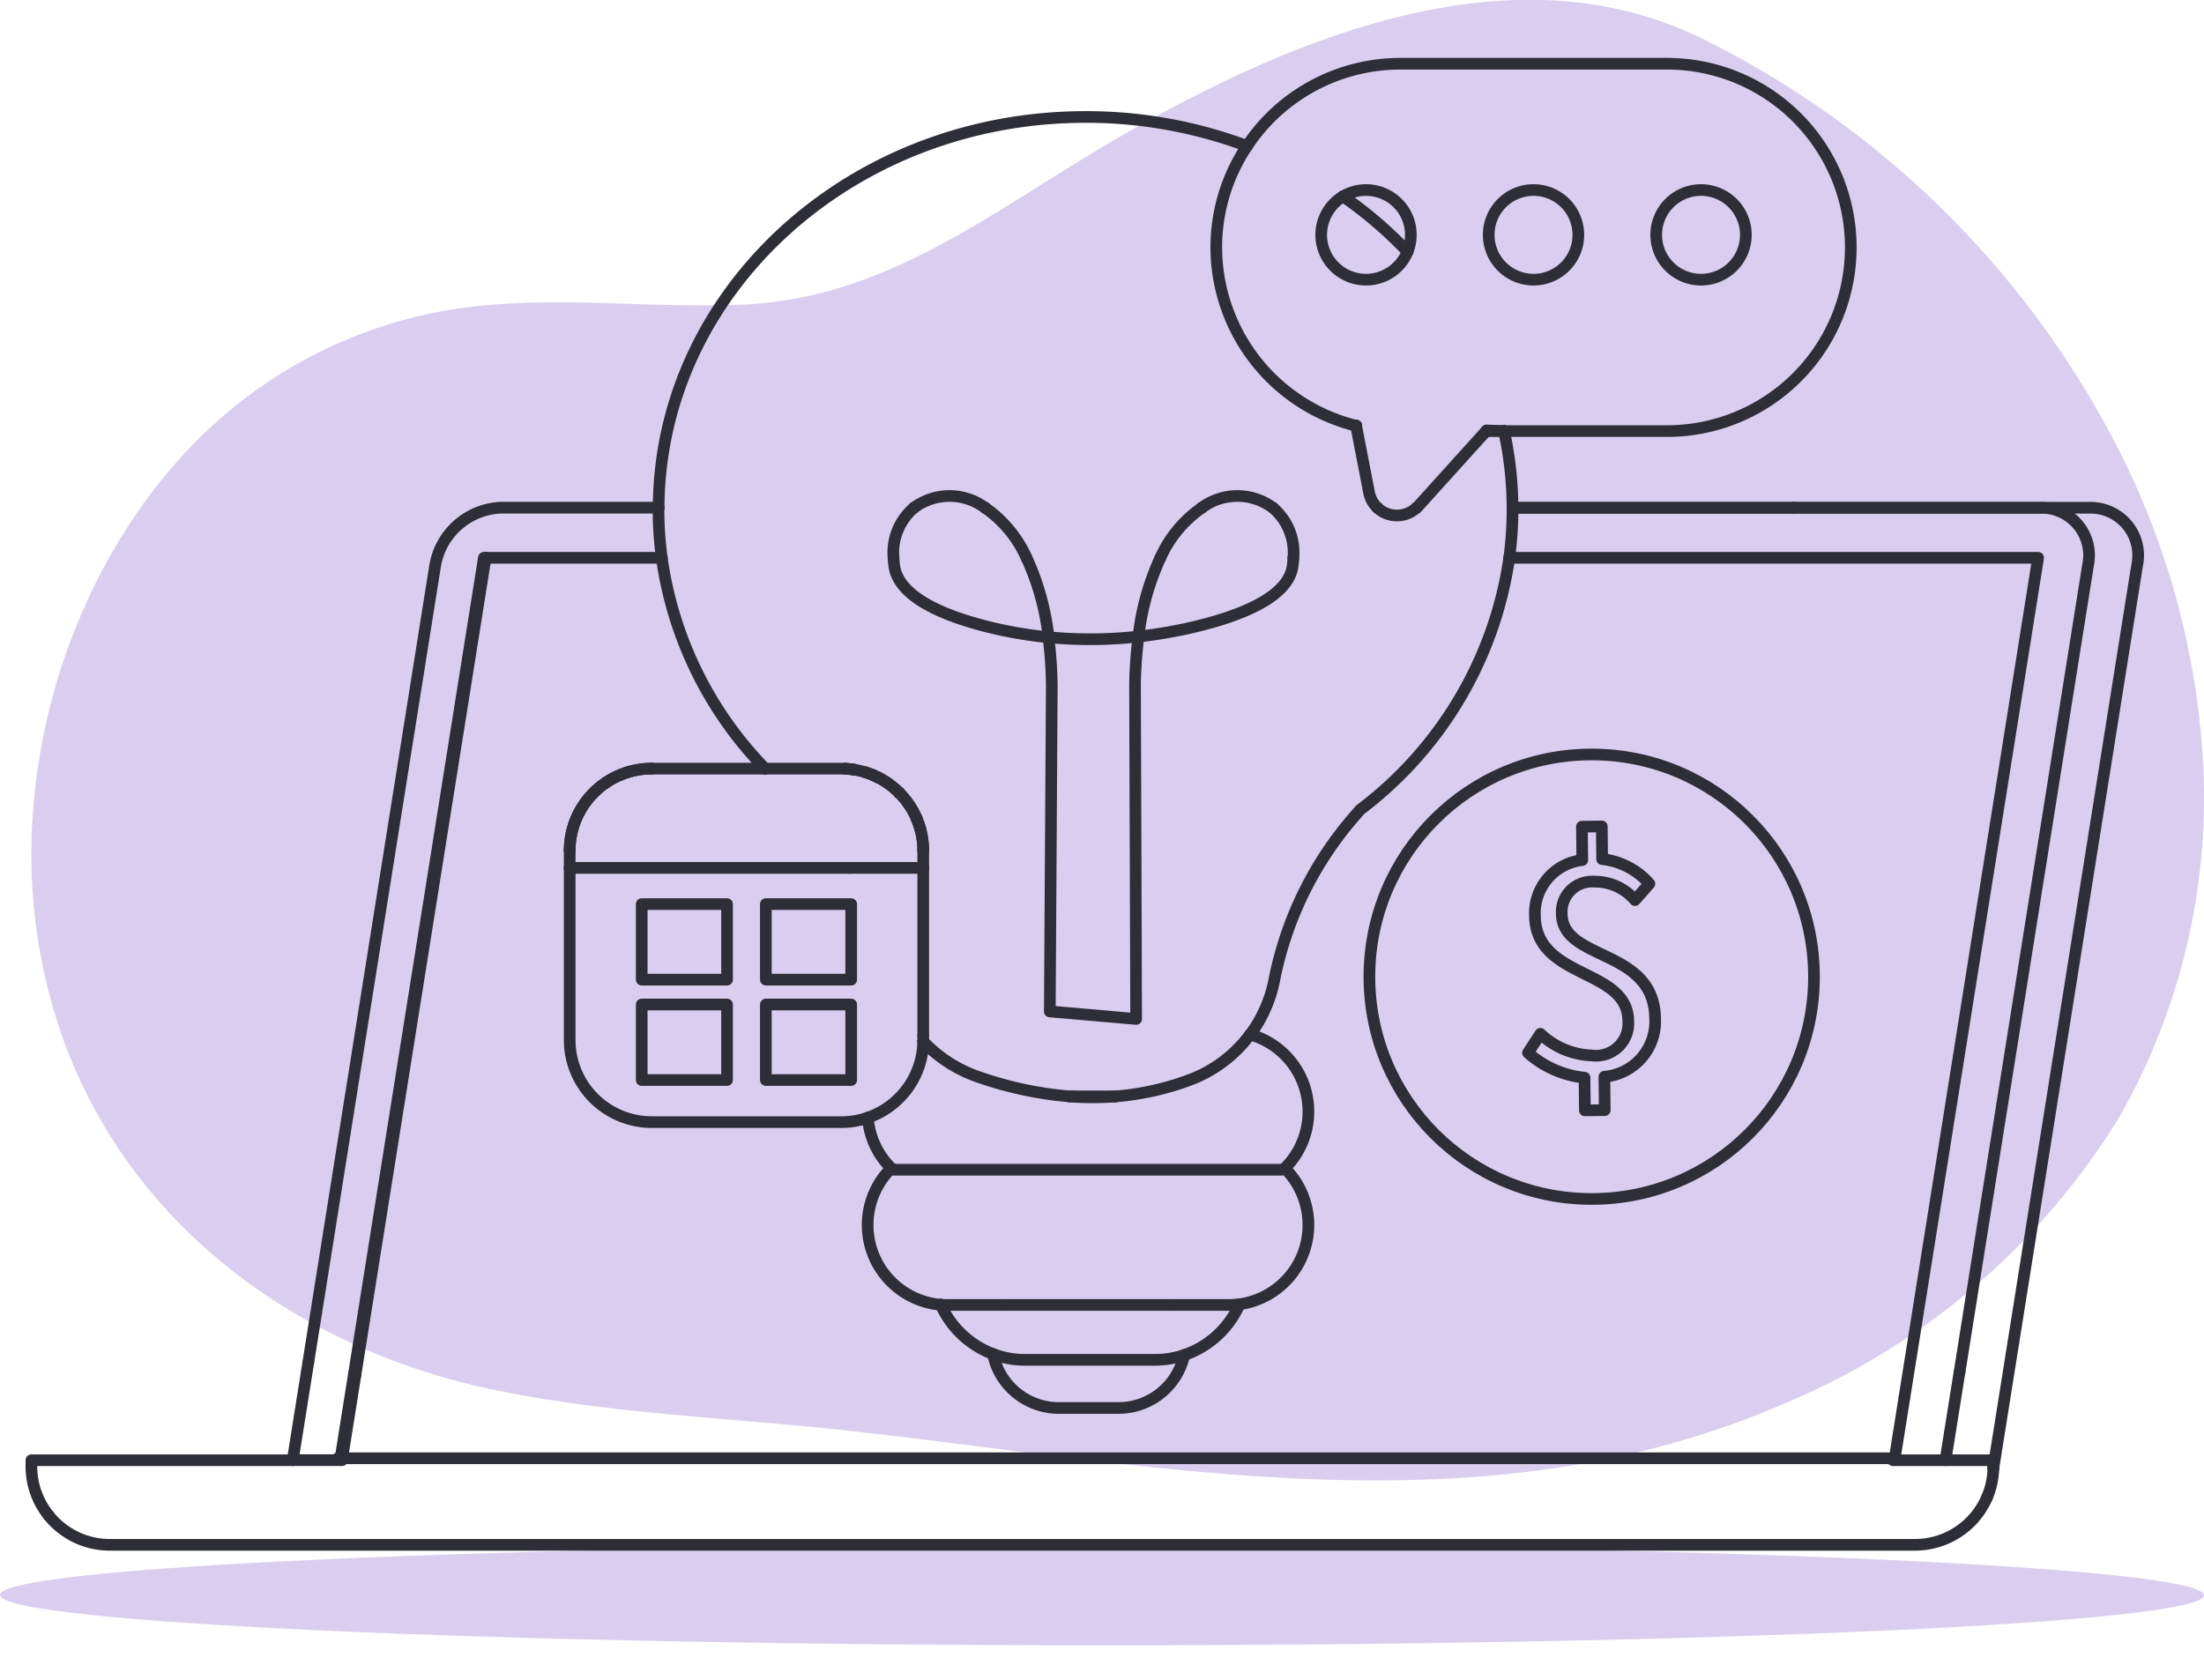 <?xml version="1.0" encoding="UTF-8"?> <svg xmlns="http://www.w3.org/2000/svg" xmlns:xlink="http://www.w3.org/1999/xlink" width="94.458" height="72.031" viewBox="0 0 94.458 72.031"><defs><clipPath id="clip-path"><rect id="Rectangle_6878" data-name="Rectangle 6878" width="94.458" height="4.31" fill="#d9ceef"></rect></clipPath></defs><g id="Group_30333" data-name="Group 30333" transform="translate(-798.82 -966.094)"><g id="Group_29507" data-name="Group 29507" transform="translate(798.82 1032.313)"><g id="Group_29507-2" data-name="Group 29507" transform="translate(0 0)" clip-path="url(#clip-path)"><path id="Path_55570" data-name="Path 55570" d="M94.457,2.155c.078,1.19-21,2.155-47.087,2.155S.078,3.345,0,2.155,21,0,47.087,0,94.379.965,94.457,2.155" transform="translate(0.001 0)" fill="#d9ceef"></path></g></g><path id="Path_55568" data-name="Path 55568" d="M.031,35.374c.364-7.287,3.893-14.471,9.394-18.5a19.882,19.882,0,0,1,8.064-3.512c4.273-.8,8.615-.124,12.931-.3,6.4-.259,10.926-4.169,16.447-7.327,7.358-4.208,16.724-8.064,24.8-4.049a39.813,39.813,0,0,1,17.1,16.3,33.931,33.931,0,0,1,4.312,14.778A27.688,27.688,0,0,1,89.5,47.856,30.608,30.608,0,0,1,75.274,60.1c-13.04,5.736-26.836,2.712-40.24,1.231-5.148-.569-10.355-.718-15.427-1.8C10.538,57.579,1.993,51.175.283,40.3a24.013,24.013,0,0,1-.252-4.921" transform="translate(800.166 966.093)" fill="#d9ceef" fill-rule="evenodd"></path><g id="Group_29503" data-name="Group 29503" transform="translate(800.166 968.826)"><g id="Group_29502" data-name="Group 29502" transform="translate(0 0)"><g id="Group_29504" data-name="Group 29504" transform="translate(0 0)"><path id="Path_55464" data-name="Path 55464" d="M105.188,425.531l-.068-.014" transform="translate(-91.296 -369.356)" fill="none" stroke="#2e2e38" stroke-linecap="round" stroke-linejoin="round" stroke-width="0.5"></path><line id="Line_5" data-name="Line 5" x2="12.074" transform="translate(63.476 19.035)" fill="none" stroke="#2e2e38" stroke-linecap="round" stroke-linejoin="round" stroke-width="0.5"></line><line id="Line_6" data-name="Line 6" y1="3.603" x2="0.574" transform="translate(13.319 56.175)" fill="none" stroke="#2e2e38" stroke-linecap="round" stroke-linejoin="round" stroke-width="0.5"></line><path id="Path_55471" data-name="Path 55471" d="M111.228,160.772a2.642,2.642,0,0,0-.07.308l-5.522,34.689" transform="translate(-91.743 -139.594)" fill="none" stroke="#2e2e38" stroke-linecap="round" stroke-linejoin="round" stroke-width="0.5"></path><line id="Line_7" data-name="Line 7" y1="0.08" x2="0.013" transform="translate(13.306 59.778)" fill="none" stroke="#2e2e38" stroke-linecap="round" stroke-linejoin="round" stroke-width="0.5"></line><path id="Path_55472" data-name="Path 55472" d="M581.638,180.368l5.311-33.362a2.038,2.038,0,0,0-2.061-2.451H572.252" transform="translate(-496.701 -125.521)" fill="none" stroke="#2e2e38" stroke-linecap="round" stroke-linejoin="round" stroke-width="0.5"></path><path id="Path_55473" data-name="Path 55473" d="M636.829,420.936h0l.853-5.359" transform="translate(-552.745 -360.729)" fill="none" stroke="#2e2e38" stroke-linecap="round" stroke-linejoin="round" stroke-width="0.5"></path><line id="Line_8" data-name="Line 8" y1="3.785" x2="0.603" transform="translate(82.033 56.074)" fill="none" stroke="#2e2e38" stroke-linecap="round" stroke-linejoin="round" stroke-width="0.5"></line><line id="Line_9" data-name="Line 9" x1="12.074" transform="translate(63.476 19.035)" fill="none" stroke="#2e2e38" stroke-linecap="round" stroke-linejoin="round" stroke-width="0.5"></line><line id="Line_10" data-name="Line 10" x1="0.665" y2="4.176" transform="translate(11.2 55.682)" fill="none" stroke="#2e2e38" stroke-linecap="round" stroke-linejoin="round" stroke-width="0.5"></line><path id="Path_55474" data-name="Path 55474" d="M572.252,144.555h10.531a2.038,2.038,0,0,1,2.061,2.451l-5.506,34.587" transform="translate(-496.701 -125.52)" fill="none" stroke="#2e2e38" stroke-linecap="round" stroke-linejoin="round" stroke-width="0.5"></path><path id="Path_55475" data-name="Path 55475" d="M90.29,181.2l5.444-34.2a2.986,2.986,0,0,1,2.841-2.451H105.3" transform="translate(-78.425 -125.519)" fill="none" stroke="#2e2e38" stroke-linecap="round" stroke-linejoin="round" stroke-width="0.5"></path><line id="Line_11" data-name="Line 11" x1="7.531" transform="translate(19.485 21.178)" fill="none" stroke="#2e2e38" stroke-linecap="round" stroke-linejoin="round" stroke-width="0.5"></line><path id="Path_55476" data-name="Path 55476" d="M110.781,160.772h-.092l-5.569,34.983" transform="translate(-91.296 -139.594)" fill="none" stroke="#2e2e38" stroke-linecap="round" stroke-linejoin="round" stroke-width="0.5"></path><path id="Path_55477" data-name="Path 55477" d="M101.339,425.517l-.576,3.617h.07" transform="translate(-87.514 -369.356)" fill="none" stroke="#2e2e38" stroke-linecap="round" stroke-linejoin="round" stroke-width="0.5"></path><path id="Path_55478" data-name="Path 55478" d="M510.513,432.993l-.419,2.629H443.363" transform="translate(-430.236 -375.844)" fill="none" stroke="#2e2e38" stroke-linecap="round" stroke-linejoin="round" stroke-width="0.5"></path><path id="Path_55479" data-name="Path 55479" d="M496.762,196.743l5.726-35.971H479.822" transform="translate(-416.485 -139.594)" fill="none" stroke="#2e2e38" stroke-linecap="round" stroke-linejoin="round" stroke-width="0.5"></path><path id="Path_55480" data-name="Path 55480" d="M625.608,453.844c0-.027,0-.053,0-.08V453.5h-4.3" transform="translate(-541.526 -393.638)" fill="none" stroke="#2e2e38" stroke-linecap="round" stroke-linejoin="round" stroke-width="0.5"></path><path id="Path_55481" data-name="Path 55481" d="M634.772,457.382a3.349,3.349,0,0,0,.272-1.25" transform="translate(-550.96 -395.925)" fill="none" stroke="#2e2e38" stroke-linecap="round" stroke-linejoin="round" stroke-width="0.5"></path><path id="Path_55482" data-name="Path 55482" d="M1.233,455.859A3.345,3.345,0,0,1,.5,453.765V453.5H11.7" transform="translate(-0.5 -393.638)" fill="none" stroke="#2e2e38" stroke-linecap="round" stroke-linejoin="round" stroke-width="0.5"></path><line id="Line_19" data-name="Line 19" x1="2.106" transform="translate(11.2 59.858)" fill="none" stroke="#2e2e38" stroke-linecap="round" stroke-linejoin="round" stroke-width="0.5"></line><path id="Path_55483" data-name="Path 55483" d="M89.125,465.592a3.361,3.361,0,0,1-3.086,2.031H8.673a3.353,3.353,0,0,1-2.627-1.266" transform="translate(-5.313 -404.135)" fill="none" stroke="#2e2e38" stroke-linecap="round" stroke-linejoin="round" stroke-width="0.5"></path><path id="Path_55484" data-name="Path 55484" d="M320.573,419.108a2.876,2.876,0,0,1-2.8,2.269h-2.581a2.876,2.876,0,0,1-2.811-2.313" transform="translate(-271.168 -363.755)" fill="none" stroke="#2e2e38" stroke-linecap="round" stroke-linejoin="round" stroke-width="0.5"></path><path id="Path_55485" data-name="Path 55485" d="M337.185,335.5a12.563,12.563,0,0,0,1.978,0" transform="translate(-292.696 -291.233)" fill="none" stroke="#2e2e38" stroke-linecap="round" stroke-linejoin="round" stroke-width="0.5"></path><path id="Path_55486" data-name="Path 55486" d="M395.807,181.209a5.773,5.773,0,0,0,1.022-2.287,15.158,15.158,0,0,1,3.515-7.146c.063-.069.119-.136.171-.2a16.468,16.468,0,0,0,6.394-10.8" transform="translate(-343.572 -139.595)" fill="none" stroke="#2e2e38" stroke-linecap="round" stroke-linejoin="round" stroke-width="0.5"></path><path id="Path_55487" data-name="Path 55487" d="M203.9,34.522c.038-9.259,8.216-16.754,18.3-16.754a19.655,19.655,0,0,1,6.922,1.246" transform="translate(-177.019 -15.486)" fill="none" stroke="#2e2e38" stroke-linecap="round" stroke-linejoin="round" stroke-width="0.5"></path><path id="Path_55488" data-name="Path 55488" d="M479.822,146.7a15.638,15.638,0,0,0,.14-2.078c0-.022,0-.043,0-.064" transform="translate(-416.485 -125.521)" fill="none" stroke="#2e2e38" stroke-linecap="round" stroke-linejoin="round" stroke-width="0.5"></path><path id="Path_55489" data-name="Path 55489" d="M204.029,146.7a15.61,15.61,0,0,1-.14-2.078c0-.022,0-.043,0-.064" transform="translate(-177.013 -125.52)" fill="none" stroke="#2e2e38" stroke-linecap="round" stroke-linejoin="round" stroke-width="0.5"></path><path id="Path_55490" data-name="Path 55490" d="M289.742,317.649a5.855,5.855,0,0,0,2.356,1.519,15.788,15.788,0,0,0,3.914.839" transform="translate(-251.522 -275.741)" fill="none" stroke="#2e2e38" stroke-linecap="round" stroke-linejoin="round" stroke-width="0.5"></path><path id="Path_55491" data-name="Path 55491" d="M352.154,318.08a11.707,11.707,0,0,0,3.2-.716,5.694,5.694,0,0,0,2.563-1.937" transform="translate(-305.687 -273.814)" fill="none" stroke="#2e2e38" stroke-linecap="round" stroke-linejoin="round" stroke-width="0.5"></path><path id="Path_55492" data-name="Path 55492" d="M478.488,122.957a15.567,15.567,0,0,0-.363-3.288" transform="translate(-415.012 -103.922)" fill="none" stroke="#2e2e38" stroke-linecap="round" stroke-linejoin="round" stroke-width="0.5"></path><path id="Path_55493" data-name="Path 55493" d="M425.931,43.533a17.88,17.88,0,0,1,2.762,2.369" transform="translate(-369.715 -37.847)" fill="none" stroke="#2e2e38" stroke-linecap="round" stroke-linejoin="round" stroke-width="0.5"></path><line id="Line_21" data-name="Line 21" transform="translate(63.476 19.035)" fill="none" stroke="#2e2e38" stroke-linecap="round" stroke-linejoin="round" stroke-width="0.5"></line><line id="Line_22" data-name="Line 22" transform="translate(26.876 19.035)" fill="none" stroke="#2e2e38" stroke-linecap="round" stroke-linejoin="round" stroke-width="0.5"></line><line id="Line_23" data-name="Line 23" transform="translate(63.113 15.747)" fill="none" stroke="#2e2e38" stroke-linecap="round" stroke-linejoin="round" stroke-width="0.5"></line><path id="Path_55495" data-name="Path 55495" d="M204.949,160.772a16.158,16.158,0,0,0,4.429,9.038" transform="translate(-177.933 -139.594)" fill="none" stroke="#2e2e38" stroke-linecap="round" stroke-linejoin="round" stroke-width="0.5"></path><path id="Path_55496" data-name="Path 55496" d="M374.386,405.074a3.984,3.984,0,0,0,2.372-2.181" transform="translate(-324.981 -349.721)" fill="none" stroke="#2e2e38" stroke-linecap="round" stroke-linejoin="round" stroke-width="0.5"></path><line id="Line_24" data-name="Line 24" x2="1.978" transform="translate(44.489 44.266)" fill="none" stroke="#2e2e38" stroke-linecap="round" stroke-linejoin="round" stroke-width="0.5"></line><path id="Path_55497" data-name="Path 55497" d="M320.573,419.108a3.915,3.915,0,0,1-1.253.206h-5.561a3.914,3.914,0,0,1-1.379-.25" transform="translate(-271.168 -363.755)" fill="none" stroke="#2e2e38" stroke-linecap="round" stroke-linejoin="round" stroke-width="0.5"></path><path id="Path_55498" data-name="Path 55498" d="M297.685,405.164a3.987,3.987,0,0,1-2.237-2.116" transform="translate(-256.474 -349.856)" fill="none" stroke="#2e2e38" stroke-linecap="round" stroke-linejoin="round" stroke-width="0.5"></path><path id="Path_55500" data-name="Path 55500" d="M397.294,321.158a3.432,3.432,0,0,0-1.487-5.73" transform="translate(-343.572 -273.814)" fill="none" stroke="#2e2e38" stroke-linecap="round" stroke-linejoin="round" stroke-width="0.5"></path><path id="Path_55501" data-name="Path 55501" d="M272.8,344.558a3.422,3.422,0,0,1-1-2.168" transform="translate(-235.952 -297.213)" fill="none" stroke="#2e2e38" stroke-linecap="round" stroke-linejoin="round" stroke-width="0.5"></path><path id="Path_55502" data-name="Path 55502" d="M298.092,403.062h-2.346c-.1,0-.2-.005-.3-.014" transform="translate(-256.475 -349.856)" fill="none" stroke="#2e2e38" stroke-linecap="round" stroke-linejoin="round" stroke-width="0.5"></path><path id="Path_55504" data-name="Path 55504" d="M371.384,402.927h2.289a3.46,3.46,0,0,0,.48-.034" transform="translate(-322.376 -349.721)" fill="none" stroke="#2e2e38" stroke-linecap="round" stroke-linejoin="round" stroke-width="0.5"></path><line id="Line_25" data-name="Line 25" x2="7.391" transform="translate(41.617 53.206)" fill="none" stroke="#2e2e38" stroke-linecap="round" stroke-linejoin="round" stroke-width="0.5"></line><path id="Path_55506" data-name="Path 55506" d="M272.727,358.8a3.432,3.432,0,0,0,2.128,5.848" transform="translate(-235.881 -311.45)" fill="none" stroke="#2e2e38" stroke-linecap="round" stroke-linejoin="round" stroke-width="0.5"></path><path id="Path_55507" data-name="Path 55507" d="M394.285,358.8a3.432,3.432,0,0,1-1.945,5.827" transform="translate(-340.563 -311.45)" fill="none" stroke="#2e2e38" stroke-linecap="round" stroke-linejoin="round" stroke-width="0.5"></path><path id="Path_55509" data-name="Path 55509" d="M403.189,144.555a2.529,2.529,0,0,1,.875,2.143" transform="translate(-349.978 -125.52)" fill="none" stroke="#2e2e38" stroke-linecap="round" stroke-linejoin="round" stroke-width="0.5"></path><line id="Line_26" data-name="Line 26" transform="translate(37.822 19.035)" fill="none" stroke="#2e2e38" stroke-linecap="round" stroke-linejoin="round" stroke-width="0.5"></line><line id="Line_27" data-name="Line 27" transform="translate(53.211 19.035)" fill="none" stroke="#2e2e38" stroke-linecap="round" stroke-linejoin="round" stroke-width="0.5"></line><path id="Path_55510" data-name="Path 55510" d="M359.559,164.147a10.967,10.967,0,0,1,.939-3.375" transform="translate(-312.113 -139.594)" fill="none" stroke="#2e2e38" stroke-linecap="round" stroke-linejoin="round" stroke-width="0.5"></path><path id="Path_55511" data-name="Path 55511" d="M323.255,160.772a11,11,0,0,1,.943,3.405" transform="translate(-280.606 -139.594)" fill="none" stroke="#2e2e38" stroke-linecap="round" stroke-linejoin="round" stroke-width="0.5"></path><path id="Path_55512" data-name="Path 55512" d="M359.559,164.147a19.632,19.632,0,0,0,2.405-.416c2.028-.483,4.009-1.286,4.2-2.594.018-.125.029-.246.034-.365" transform="translate(-312.113 -139.594)" fill="none" stroke="#2e2e38" stroke-linecap="round" stroke-linejoin="round" stroke-width="0.5"></path><line id="Line_28" data-name="Line 28" transform="translate(40.876 19.035)" fill="none" stroke="#2e2e38" stroke-linecap="round" stroke-linejoin="round" stroke-width="0.5"></line><path id="Path_55513" data-name="Path 55513" d="M334.244,186.316a18.762,18.762,0,0,1-3.854.03" transform="translate(-286.799 -161.762)" fill="none" stroke="#2e2e38" stroke-linecap="round" stroke-linejoin="round" stroke-width="0.5"></path><path id="Path_55514" data-name="Path 55514" d="M289.785,141.253a2.559,2.559,0,0,0-3.053,0" transform="translate(-248.91 -122.218)" fill="none" stroke="#2e2e38" stroke-linecap="round" stroke-linejoin="round" stroke-width="0.5"></path><path id="Path_55515" data-name="Path 55515" d="M383.134,141.252a2.559,2.559,0,0,0-3.053,0" transform="translate(-329.924 -122.217)" fill="none" stroke="#2e2e38" stroke-linecap="round" stroke-linejoin="round" stroke-width="0.5"></path><path id="Path_55516" data-name="Path 55516" d="M366.666,146.7a5.171,5.171,0,0,1,1.773-2.143" transform="translate(-318.281 -125.52)" fill="none" stroke="#2e2e38" stroke-linecap="round" stroke-linejoin="round" stroke-width="0.5"></path><line id="Line_29" data-name="Line 29" transform="translate(50.157 19.035)" fill="none" stroke="#2e2e38" stroke-linecap="round" stroke-linejoin="round" stroke-width="0.5"></line><path id="Path_55517" data-name="Path 55517" d="M334.244,186.316a18.392,18.392,0,0,0-.147,2.06l.048,14.333-3.7-.323.085-14.01a18.408,18.408,0,0,0-.143-2.03" transform="translate(-286.799 -161.762)" fill="none" stroke="#2e2e38" stroke-linecap="round" stroke-linejoin="round" stroke-width="0.5"></path><path id="Path_55518" data-name="Path 55518" d="M280.964,144.555a2.529,2.529,0,0,0-.875,2.143" transform="translate(-243.141 -125.52)" fill="none" stroke="#2e2e38" stroke-linecap="round" stroke-linejoin="round" stroke-width="0.5"></path><path id="Path_55519" data-name="Path 55519" d="M311.613,146.7a5.172,5.172,0,0,0-1.773-2.143" transform="translate(-268.964 -125.52)" fill="none" stroke="#2e2e38" stroke-linecap="round" stroke-linejoin="round" stroke-width="0.5"></path><path id="Path_55520" data-name="Path 55520" d="M280.111,160.772a3.637,3.637,0,0,0,.035.365c.184,1.262,1.95,2.054,3.808,2.542a17.791,17.791,0,0,0,2.8.5" transform="translate(-243.163 -139.594)" fill="none" stroke="#2e2e38" stroke-linecap="round" stroke-linejoin="round" stroke-width="0.5"></path><line id="Line_30" data-name="Line 30" transform="translate(63.113 15.747)" fill="none" stroke="#2e2e38" stroke-linecap="round" stroke-linejoin="round" stroke-width="0.5"></line><path id="Path_55521" data-name="Path 55521" d="M386.114,27.2a7.812,7.812,0,0,0-1.318,4.346,7.9,7.9,0,0,0,5.994,7.643" transform="translate(-334.015 -23.67)" fill="none" stroke="#2e2e38" stroke-linecap="round" stroke-linejoin="round" stroke-width="0.5"></path><line id="Line_31" data-name="Line 31" x1="0.767" transform="translate(62.346 15.747)" fill="none" stroke="#2e2e38" stroke-linecap="round" stroke-linejoin="round" stroke-width="0.5"></line><path id="Path_55522" data-name="Path 55522" d="M430.154,117.928l.008,0" transform="translate(-373.38 -102.411)" fill="none" stroke="#2e2e38" stroke-linecap="round" stroke-linejoin="round" stroke-width="0.5"></path><path id="Path_55523" data-name="Path 55523" d="M394.772,4.028A7.882,7.882,0,0,1,401.327.5h11.446a7.873,7.873,0,0,1,0,15.747h-6.987" transform="translate(-342.673 -0.5)" fill="none" stroke="#2e2e38" stroke-linecap="round" stroke-linejoin="round" stroke-width="0.5"></path><line id="Line_32" data-name="Line 32" transform="translate(57.692 19.035)" fill="none" stroke="#2e2e38" stroke-linecap="round" stroke-linejoin="round" stroke-width="0.5"></line><line id="Line_33" data-name="Line 33" y1="0.027" x2="0.024" transform="translate(62.346 15.72)" fill="none" stroke="#2e2e38" stroke-linecap="round" stroke-linejoin="round" stroke-width="0.5"></line><line id="Line_34" data-name="Line 34" y2="0.001" transform="translate(56.774 15.517)" fill="none" stroke="#2e2e38" stroke-linecap="round" stroke-linejoin="round" stroke-width="0.5"></line><path id="Path_55524" data-name="Path 55524" d="M430.157,117.94l.553,2.856a1.2,1.2,0,0,0,.365.661" transform="translate(-373.383 -102.422)" fill="none" stroke="#2e2e38" stroke-linecap="round" stroke-linejoin="round" stroke-width="0.5"></path><path id="Path_55525" data-name="Path 55525" d="M449.754,122.957c.025-.024.051-.046.075-.072l2.907-3.217" transform="translate(-390.39 -103.922)" fill="none" stroke="#2e2e38" stroke-linecap="round" stroke-linejoin="round" stroke-width="0.5"></path><path id="Path_55526" data-name="Path 55526" d="M437.1,144.555a1.224,1.224,0,0,0,1.672,0" transform="translate(-379.412 -125.52)" fill="none" stroke="#2e2e38" stroke-linecap="round" stroke-linejoin="round" stroke-width="0.5"></path><line id="Line_35" data-name="Line 35" transform="translate(59.364 19.035)" fill="none" stroke="#2e2e38" stroke-linecap="round" stroke-linejoin="round" stroke-width="0.5"></line><path id="Path_55527" data-name="Path 55527" d="M425.931,41.745a1.919,1.919,0,0,1,2.762,2.369" transform="translate(-369.715 -36.059)" fill="none" stroke="#2e2e38" stroke-linecap="round" stroke-linejoin="round" stroke-width="0.5"></path><path id="Path_55528" data-name="Path 55528" d="M419.766,43.533a1.92,1.92,0,1,0,2.762,2.369" transform="translate(-363.55 -37.847)" fill="none" stroke="#2e2e38" stroke-linecap="round" stroke-linejoin="round" stroke-width="0.5"></path><path id="Path_55529" data-name="Path 55529" d="M473.156,43.393a1.921,1.921,0,1,0,1.921-1.921A1.921,1.921,0,0,0,473.156,43.393Z" transform="translate(-410.7 -36.058)" fill="none" stroke="#2e2e38" stroke-linecap="round" stroke-linejoin="round" stroke-width="0.5"></path><path id="Path_55530" data-name="Path 55530" d="M527.486,43.393a1.921,1.921,0,1,0,1.921-1.921A1.921,1.921,0,0,0,527.486,43.393Z" transform="translate(-457.851 -36.058)" fill="none" stroke="#2e2e38" stroke-linecap="round" stroke-linejoin="round" stroke-width="0.5"></path><circle id="Ellipse_223" data-name="Ellipse 223" cx="9.527" cy="9.527" r="9.527" transform="translate(57.343 29.609)" fill="none" stroke="#2e2e38" stroke-linecap="round" stroke-linejoin="round" stroke-width="0.5"></circle><path id="Path_55531" data-name="Path 55531" d="M491.4,256.1c-.032-3.048-3.982-2.439-4-4.495a1.3,1.3,0,0,1,1.4-1.376,2.259,2.259,0,0,1,1.738.79l.617-.7a3.125,3.125,0,0,0-2.025-1.056l-.015-1.4-.851.009.015,1.432a2.294,2.294,0,0,0-2.03,2.375c.029,2.765,3.979,2.227,4,4.523a1.384,1.384,0,0,1-1.558,1.477,3.388,3.388,0,0,1-2.208-.927l-.53.814a4.307,4.307,0,0,0,2.422,1.066l.015,1.4.851-.009-.015-1.432A2.378,2.378,0,0,0,491.4,256.1Z" transform="translate(-421.812 -215.168)" fill="none" stroke="#2e2e38" stroke-linecap="round" stroke-linejoin="round" stroke-width="0.5"></path><path id="Path_55532" data-name="Path 55532" d="M281.966,237a3.537,3.537,0,0,1,.74,1.088" transform="translate(-244.773 -205.749)" fill="none" stroke="#2e2e38" stroke-linecap="round" stroke-linejoin="round" stroke-width="0.5"></path><path id="Path_55533" data-name="Path 55533" d="M287.754,245.679q.048.117.088.237" transform="translate(-249.797 -213.281)" fill="none" stroke="#2e2e38" stroke-linecap="round" stroke-linejoin="round" stroke-width="0.5"></path><path id="Path_55534" data-name="Path 55534" d="M271.055,230.372q.165.052.322.119" transform="translate(-235.304 -199.997)" fill="none" stroke="#2e2e38" stroke-linecap="round" stroke-linejoin="round" stroke-width="0.5"></path><path id="Path_55535" data-name="Path 55535" d="M175.079,236.636a3.516,3.516,0,0,1,1.552-2.91" transform="translate(-152.01 -202.908)" fill="none" stroke="#2e2e38" stroke-linecap="round" stroke-linejoin="round" stroke-width="0.5"></path><path id="Path_55536" data-name="Path 55536" d="M193.775,229.331a3.481,3.481,0,0,1,1.041-.159" transform="translate(-168.236 -198.956)" fill="none" stroke="#2e2e38" stroke-linecap="round" stroke-linejoin="round" stroke-width="0.5"></path><path id="Path_55537" data-name="Path 55537" d="M278.007,233.726a3.55,3.55,0,0,1,.52.43" transform="translate(-241.338 -202.908)" fill="none" stroke="#2e2e38" stroke-linecap="round" stroke-linejoin="round" stroke-width="0.5"></path><path id="Path_55538" data-name="Path 55538" d="M186.823,232.056a3.539,3.539,0,0,1,.441-.254" transform="translate(-162.202 -201.238)" fill="none" stroke="#2e2e38" stroke-linecap="round" stroke-linejoin="round" stroke-width="0.5"></path><path id="Path_55539" data-name="Path 55539" d="M191.337,230.491q.157-.067.322-.119" transform="translate(-166.12 -199.997)" fill="none" stroke="#2e2e38" stroke-linecap="round" stroke-linejoin="round" stroke-width="0.5"></path><path id="Path_55540" data-name="Path 55540" d="M275.059,232a3.541,3.541,0,0,1,.39.228" transform="translate(-238.779 -201.412)" fill="none" stroke="#2e2e38" stroke-linecap="round" stroke-linejoin="round" stroke-width="0.5"></path><path id="Path_55541" data-name="Path 55541" d="M274.173,317.649a3.525,3.525,0,0,1-2.371,3.269" transform="translate(-235.952 -275.741)" fill="none" stroke="#2e2e38" stroke-linecap="round" stroke-linejoin="round" stroke-width="0.5"></path><path id="Path_55542" data-name="Path 55542" d="M264.89,229.242a3.489,3.489,0,0,0-.353-.036" transform="translate(-229.647 -198.985)" fill="none" stroke="#2e2e38" stroke-linecap="round" stroke-linejoin="round" stroke-width="0.5"></path><path id="Path_55543" data-name="Path 55543" d="M273.7,231.365c-.068-.034-.137-.067-.207-.1" transform="translate(-237.421 -200.775)" fill="none" stroke="#2e2e38" stroke-linecap="round" stroke-linejoin="round" stroke-width="0.5"></path><path id="Path_55544" data-name="Path 55544" d="M281.948,236.981l0,0" transform="translate(-244.755 -205.73)" fill="none" stroke="#2e2e38" stroke-linecap="round" stroke-linejoin="round" stroke-width="0.5"></path><path id="Path_55545" data-name="Path 55545" d="M175.079,261.369v7.386a3.522,3.522,0,0,0,3.512,3.512h8.129a3.478,3.478,0,0,0,1.14-.192" transform="translate(-152.01 -226.898)" fill="none" stroke="#2e2e38" stroke-linecap="round" stroke-linejoin="round" stroke-width="0.5"></path><path id="Path_55546" data-name="Path 55546" d="M288.706,248.407a3.482,3.482,0,0,1,.138.97" transform="translate(-250.623 -215.649)" fill="none" stroke="#2e2e38" stroke-linecap="round" stroke-linejoin="round" stroke-width="0.5"></path><path id="Path_55547" data-name="Path 55547" d="M289.742,315.94c0-.017,0-.033,0-.05v-.21" transform="translate(-251.522 -274.032)" fill="none" stroke="#2e2e38" stroke-linecap="round" stroke-linejoin="round" stroke-width="0.5"></path><line id="Line_36" data-name="Line 36" y1="7.177" transform="translate(38.221 34.471)" fill="none" stroke="#2e2e38" stroke-linecap="round" stroke-linejoin="round" stroke-width="0.5"></line><path id="Path_55548" data-name="Path 55548" d="M287.59,245.289l-.025-.059" transform="translate(-249.633 -212.892)" fill="none" stroke="#2e2e38" stroke-linecap="round" stroke-linejoin="round" stroke-width="0.5"></path><path id="Path_55549" data-name="Path 55549" d="M288.456,247.6c-.012-.042-.025-.083-.038-.123" transform="translate(-250.373 -214.838)" fill="none" stroke="#2e2e38" stroke-linecap="round" stroke-linejoin="round" stroke-width="0.5"></path><path id="Path_55550" data-name="Path 55550" d="M175.079,236.636h0a3.516,3.516,0,0,1,1.552-2.91" transform="translate(-152.01 -202.908)" fill="none" stroke="#2e2e38" stroke-linecap="round" stroke-linejoin="round" stroke-width="0.5"></path><path id="Path_55551" data-name="Path 55551" d="M187.264,231.8a3.533,3.533,0,0,0-.441.254" transform="translate(-162.202 -201.239)" fill="none" stroke="#2e2e38" stroke-linecap="round" stroke-linejoin="round" stroke-width="0.5"></path><path id="Path_55552" data-name="Path 55552" d="M191.658,230.372q-.165.052-.322.119" transform="translate(-166.119 -199.997)" fill="none" stroke="#2e2e38" stroke-linecap="round" stroke-linejoin="round" stroke-width="0.5"></path><path id="Path_55553" data-name="Path 55553" d="M278.528,234.156a3.558,3.558,0,0,0-.52-.43" transform="translate(-241.338 -202.908)" fill="none" stroke="#2e2e38" stroke-linecap="round" stroke-linejoin="round" stroke-width="0.5"></path><path id="Path_55554" data-name="Path 55554" d="M288.844,249.377h0a3.482,3.482,0,0,0-.138-.97" transform="translate(-250.623 -215.649)" fill="none" stroke="#2e2e38" stroke-linecap="round" stroke-linejoin="round" stroke-width="0.5"></path><path id="Path_55555" data-name="Path 55555" d="M287.842,245.916q-.04-.121-.088-.237" transform="translate(-249.797 -213.281)" fill="none" stroke="#2e2e38" stroke-linecap="round" stroke-linejoin="round" stroke-width="0.5"></path><line id="Line_37" data-name="Line 37" x2="3.149" transform="translate(35.073 34.471)" fill="none" stroke="#2e2e38" stroke-linecap="round" stroke-linejoin="round" stroke-width="0.5"></line><path id="Path_55556" data-name="Path 55556" d="M282.706,238.089a3.537,3.537,0,0,0-.74-1.088" transform="translate(-244.773 -205.75)" fill="none" stroke="#2e2e38" stroke-linecap="round" stroke-linejoin="round" stroke-width="0.5"></path><path id="Path_55557" data-name="Path 55557" d="M288.418,247.473c.013.041.026.082.038.124" transform="translate(-250.373 -214.838)" fill="none" stroke="#2e2e38" stroke-linecap="round" stroke-linejoin="round" stroke-width="0.5"></path><line id="Line_38" data-name="Line 38" x2="12.004" transform="translate(23.069 34.471)" fill="none" stroke="#2e2e38" stroke-linecap="round" stroke-linejoin="round" stroke-width="0.5"></line><path id="Path_55558" data-name="Path 55558" d="M271.377,230.491q-.157-.067-.322-.119" transform="translate(-235.304 -199.997)" fill="none" stroke="#2e2e38" stroke-linecap="round" stroke-linejoin="round" stroke-width="0.5"></path><path id="Path_55559" data-name="Path 55559" d="M275.449,232.23a3.541,3.541,0,0,0-.39-.228" transform="translate(-238.779 -201.412)" fill="none" stroke="#2e2e38" stroke-linecap="round" stroke-linejoin="round" stroke-width="0.5"></path><path id="Path_55560" data-name="Path 55560" d="M193.775,229.331a3.481,3.481,0,0,1,1.041-.159" transform="translate(-168.236 -198.956)" fill="none" stroke="#2e2e38" stroke-linecap="round" stroke-linejoin="round" stroke-width="0.5"></path><path id="Path_55561" data-name="Path 55561" d="M273.494,231.269c.07.03.139.063.207.1" transform="translate(-237.421 -200.775)" fill="none" stroke="#2e2e38" stroke-linecap="round" stroke-linejoin="round" stroke-width="0.5"></path><path id="Path_55562" data-name="Path 55562" d="M281.945,236.978l0,0" transform="translate(-244.755 -205.73)" fill="none" stroke="#2e2e38" stroke-linecap="round" stroke-linejoin="round" stroke-width="0.5"></path><path id="Path_55563" data-name="Path 55563" d="M264.537,229.206a3.489,3.489,0,0,1,.353.036" transform="translate(-229.647 -198.985)" fill="none" stroke="#2e2e38" stroke-linecap="round" stroke-linejoin="round" stroke-width="0.5"></path><path id="Path_55564" data-name="Path 55564" d="M287.565,245.231l.025.059" transform="translate(-249.633 -212.893)" fill="none" stroke="#2e2e38" stroke-linecap="round" stroke-linejoin="round" stroke-width="0.5"></path><line id="Line_39" data-name="Line 39" y1="0.743" transform="translate(23.069 33.728)" fill="none" stroke="#2e2e38" stroke-linecap="round" stroke-linejoin="round" stroke-width="0.5"></line><path id="Path_55565" data-name="Path 55565" d="M267.716,229.6a3.455,3.455,0,0,0-.508-.118" transform="translate(-231.965 -199.223)" fill="none" stroke="#2e2e38" stroke-linecap="round" stroke-linejoin="round" stroke-width="0.5"></path><path id="Path_55566" data-name="Path 55566" d="M238.468,229.171h3.265q.091,0,.18,0" transform="translate(-207.023 -198.955)" fill="none" stroke="#2e2e38" stroke-linecap="round" stroke-linejoin="round" stroke-width="0.5"></path><line id="Line_40" data-name="Line 40" x2="4.864" transform="translate(26.581 30.216)" fill="none" stroke="#2e2e38" stroke-linecap="round" stroke-linejoin="round" stroke-width="0.5"></line><path id="Path_55567" data-name="Path 55567" d="M190.16,231.34q.077-.037.155-.071" transform="translate(-165.099 -200.775)" fill="none" stroke="#2e2e38" stroke-linecap="round" stroke-linejoin="round" stroke-width="0.5"></path><line id="Line_41" data-name="Line 41" y1="0.743" transform="translate(38.221 33.728)" fill="none" stroke="#2e2e38" stroke-linecap="round" stroke-linejoin="round" stroke-width="0.5"></line><rect id="Rectangle_6874" data-name="Rectangle 6874" width="3.657" height="3.238" transform="translate(26.156 36.024)" fill="none" stroke="#2e2e38" stroke-linecap="round" stroke-linejoin="round" stroke-width="0.5"></rect><rect id="Rectangle_6875" data-name="Rectangle 6875" width="3.657" height="3.238" transform="translate(31.477 36.024)" fill="none" stroke="#2e2e38" stroke-linecap="round" stroke-linejoin="round" stroke-width="0.5"></rect><rect id="Rectangle_6876" data-name="Rectangle 6876" width="3.657" height="3.238" transform="translate(26.156 40.327)" fill="none" stroke="#2e2e38" stroke-linecap="round" stroke-linejoin="round" stroke-width="0.5"></rect><rect id="Rectangle_6877" data-name="Rectangle 6877" width="3.657" height="3.238" transform="translate(31.477 40.327)" fill="none" stroke="#2e2e38" stroke-linecap="round" stroke-linejoin="round" stroke-width="0.5"></rect><line id="Line_42" data-name="Line 42" transform="translate(56.774 15.518)" fill="none" stroke="#2e2e38" stroke-linecap="round" stroke-linejoin="round" stroke-width="0.5"></line><line id="Line_43" data-name="Line 43" x1="0.742" y1="0.027" transform="translate(62.37 15.72)" fill="none" stroke="#2e2e38" stroke-linecap="round" stroke-linejoin="round" stroke-width="0.5"></line><line id="Line_44" data-name="Line 44" x2="0.007" transform="translate(56.774 15.518)" fill="none" stroke="#2e2e38" stroke-linecap="round" stroke-linejoin="round" stroke-width="0.5"></line><line id="Line_45" data-name="Line 45" transform="translate(63.113 15.747)" fill="none" stroke="#2e2e38" stroke-linecap="round" stroke-linejoin="round" stroke-width="0.5"></line><line id="Line_46" data-name="Line 46" x2="17.025" transform="translate(36.627 47.409)" fill="none" stroke="#2e2e38" stroke-width="0.5"></line></g></g></g><path id="Path_55454" data-name="Path 55454" d="M33.975,123.191" transform="translate(787.13 914.934)" fill="#ebe5f7" fill-rule="evenodd" style="mix-blend-mode: multiply;isolation: isolate"></path></g></svg> 
